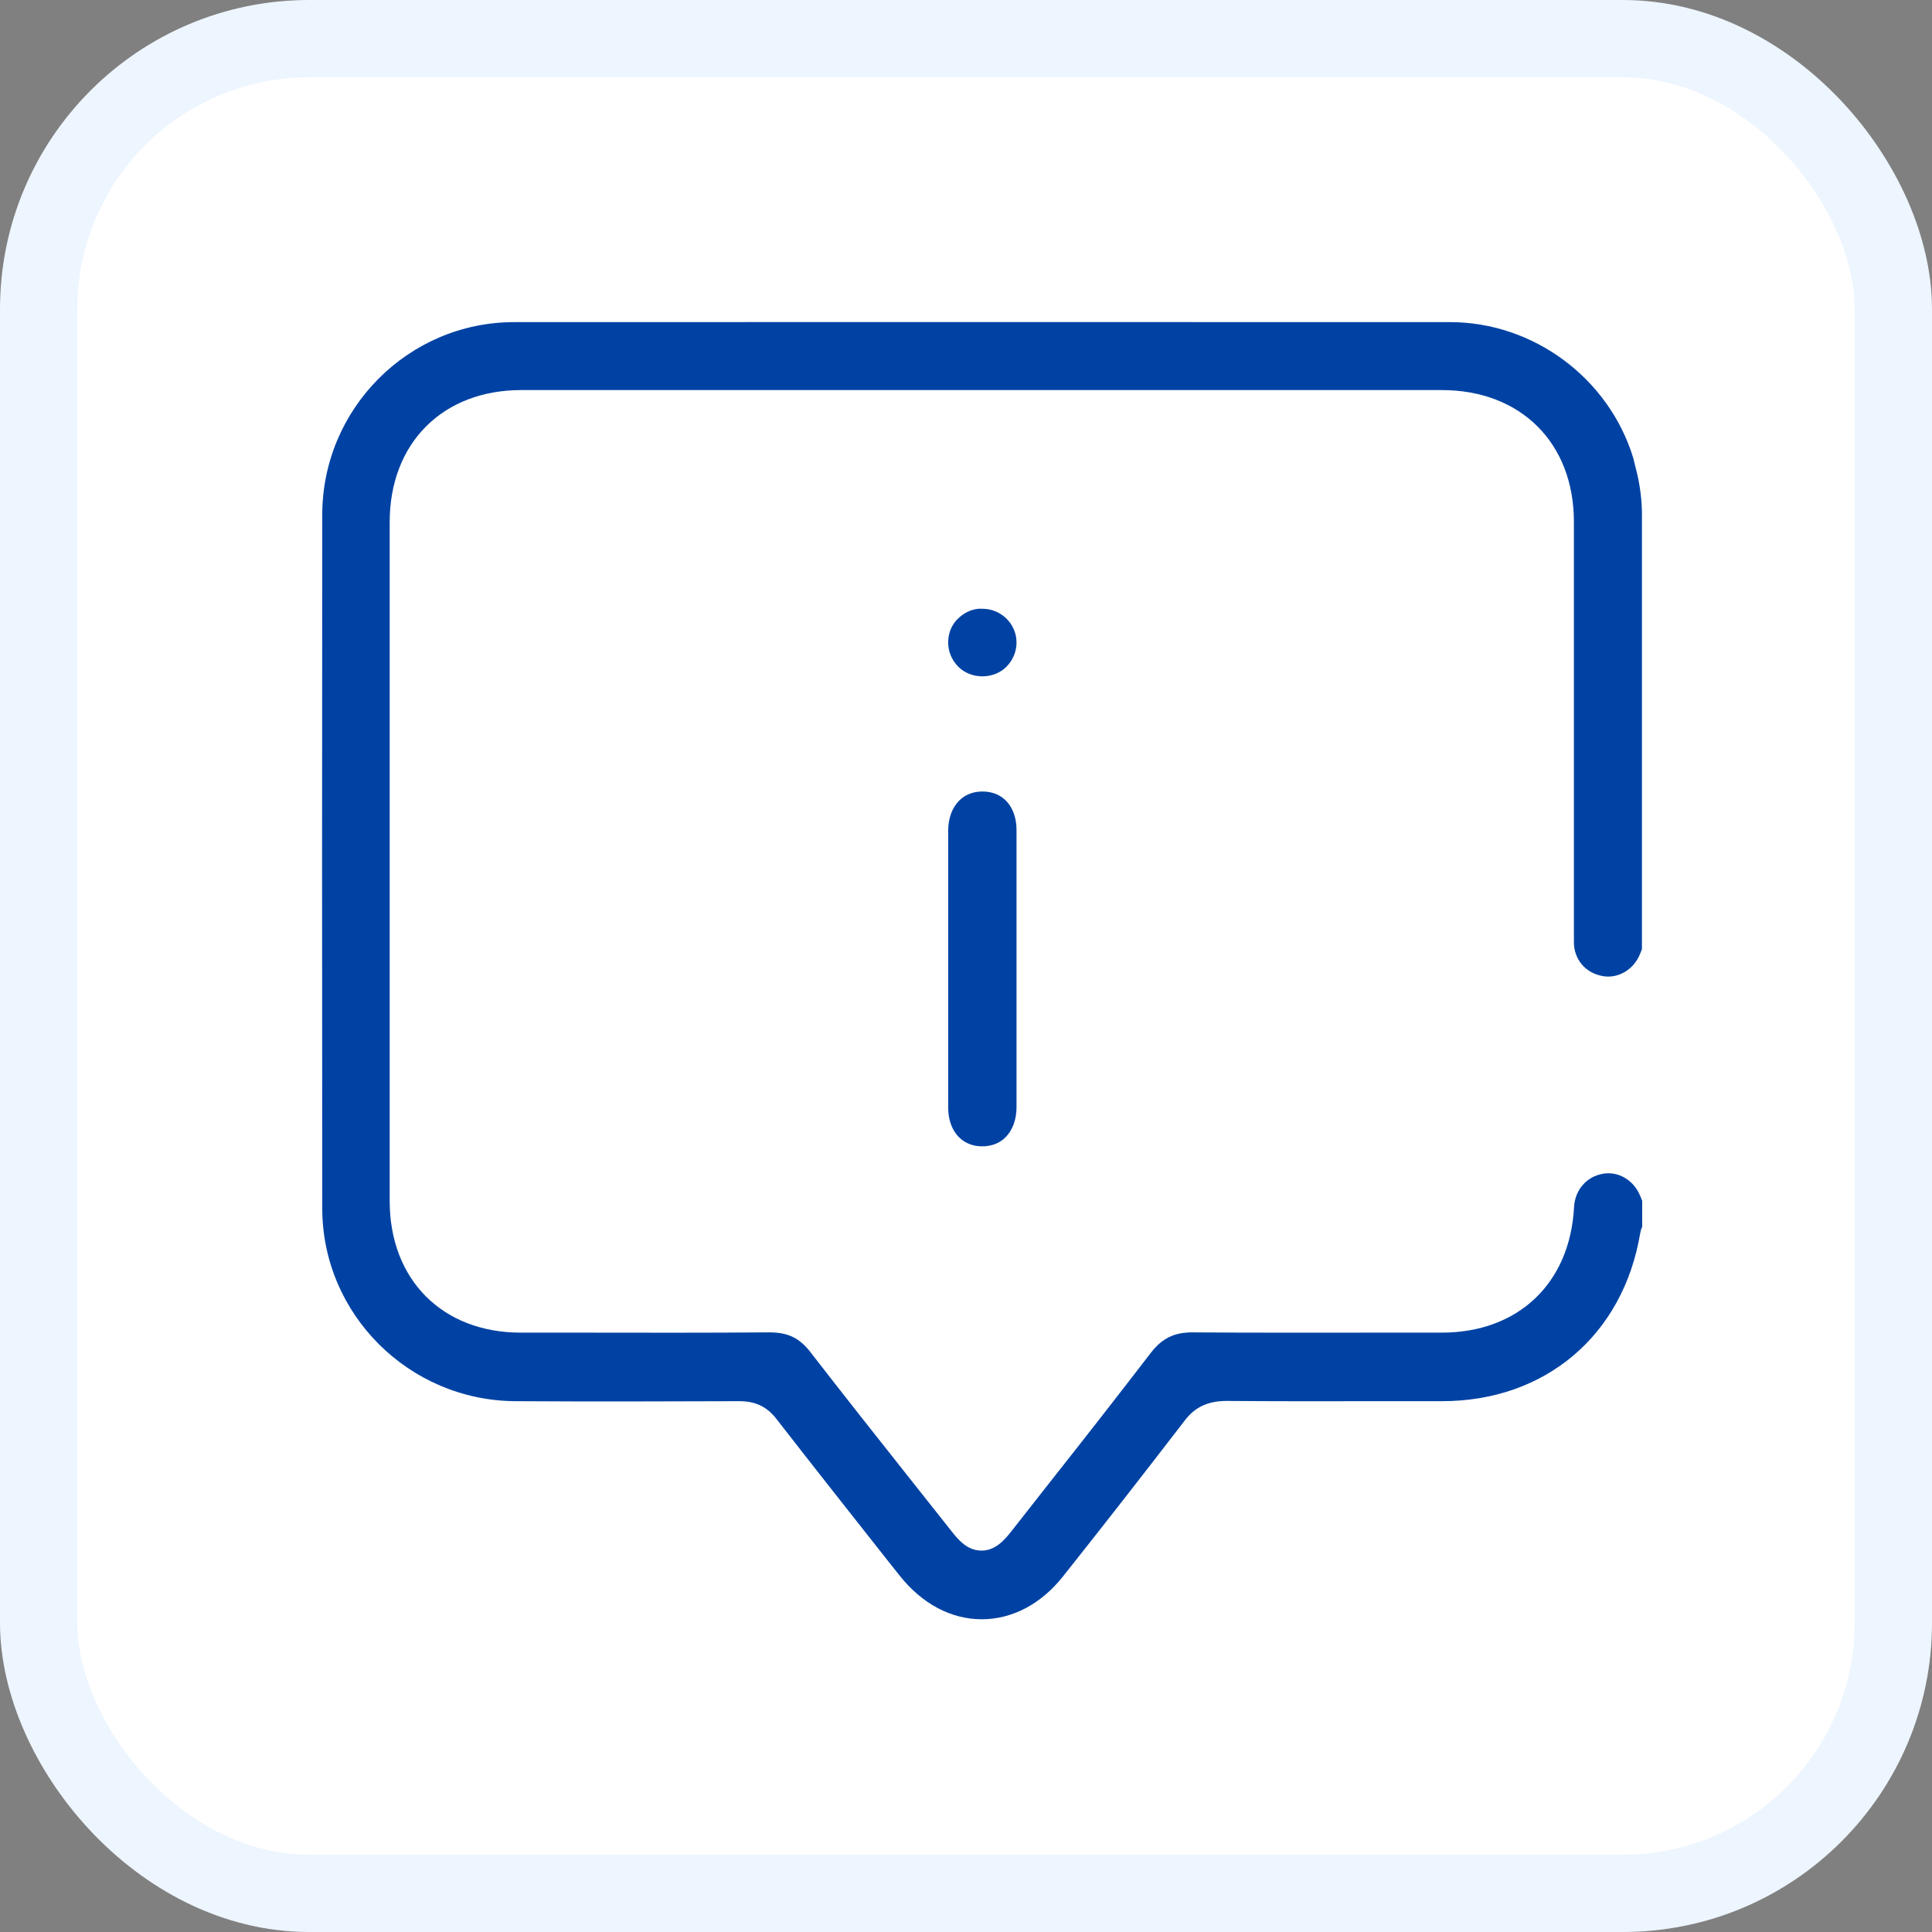 <svg width="60" height="60" viewBox="0 0 60 60" fill="none" xmlns="http://www.w3.org/2000/svg">
<rect x="0" y="0" width="60" height="60" fill="#808080" stroke="none"/>
<rect x="1.2" y="1.2" width="57.6" height="57.6" rx="8.4" fill="white" stroke="#EDF5FF" stroke-width="2.4"/>
<g clip-path="url(#clip0_514_212)">
<path d="M10.008 15.987C10 23.13 10 30.381 10.008 37.528C10.008 40.809 12.698 43.495 16.002 43.515C18.404 43.53 20.72 43.523 22.958 43.515C23.464 43.515 23.819 43.686 24.114 44.068C25.243 45.519 26.376 46.956 27.637 48.552L27.937 48.929C28.63 49.805 29.537 50.288 30.486 50.288C31.436 50.288 32.331 49.817 33.013 48.956C34.169 47.501 35.403 45.924 36.785 44.126C37.1 43.706 37.497 43.515 38.069 43.507C39.537 43.519 41.09 43.519 43.106 43.515H44.784C47.991 43.515 50.408 41.467 50.938 38.299C50.95 38.229 50.969 38.163 51 38.1V37.291L50.934 37.131C50.735 36.652 50.264 36.372 49.793 36.45C49.276 36.532 48.91 36.952 48.883 37.493C48.758 39.856 47.147 41.386 44.776 41.386H42.978C41.035 41.386 39.023 41.393 37.03 41.378C36.465 41.378 36.092 41.561 35.741 42.012C34.78 43.262 33.795 44.527 32.635 45.994L31.428 47.532C31.195 47.831 30.911 48.155 30.483 48.155C30.054 48.155 29.782 47.851 29.537 47.536L28.198 45.846C27.201 44.589 26.174 43.289 25.173 41.997C24.827 41.549 24.469 41.378 23.892 41.378C21.923 41.393 19.957 41.389 18.058 41.386H16.17C13.737 41.386 12.102 39.739 12.102 37.298V16.216C12.102 13.764 13.745 12.114 16.189 12.114H44.776C47.228 12.114 48.879 13.756 48.879 16.205V29.26C48.879 29.79 49.233 30.214 49.762 30.311C50.241 30.405 50.731 30.12 50.93 29.634L50.992 29.478V15.987C50.992 15.551 50.938 15.115 50.837 14.687L50.72 14.216C49.961 11.744 47.625 10.008 45.044 10.004C34.219 10 24.702 10 15.96 10.004C12.682 10.008 10.008 12.694 10.008 15.987Z" fill="#0042A3"/>
<path d="M31.569 25.784C31.569 25.056 31.156 24.585 30.521 24.581H30.51C30.222 24.581 29.973 24.679 29.79 24.862C29.568 25.084 29.447 25.415 29.447 25.796V34.398C29.447 35.115 29.867 35.597 30.494 35.601C30.79 35.601 31.039 35.508 31.226 35.321C31.444 35.103 31.569 34.772 31.569 34.387V25.784Z" fill="#0042A3"/>
<path d="M30.51 18.906H30.389C30.155 18.926 29.926 19.038 29.751 19.214L29.696 19.268C29.529 19.463 29.443 19.7 29.447 19.961C29.447 20.237 29.56 20.502 29.766 20.712C30.167 21.105 30.868 21.102 31.261 20.701C31.459 20.498 31.569 20.233 31.569 19.953C31.569 19.377 31.094 18.906 30.51 18.906Z" fill="#0042A3"/>
</g>
<defs>
<clipPath id="clip0_514_212">
<rect width="41" height="40.288" fill="white" transform="translate(10 10)"/>
</clipPath>
</defs>
</svg>
